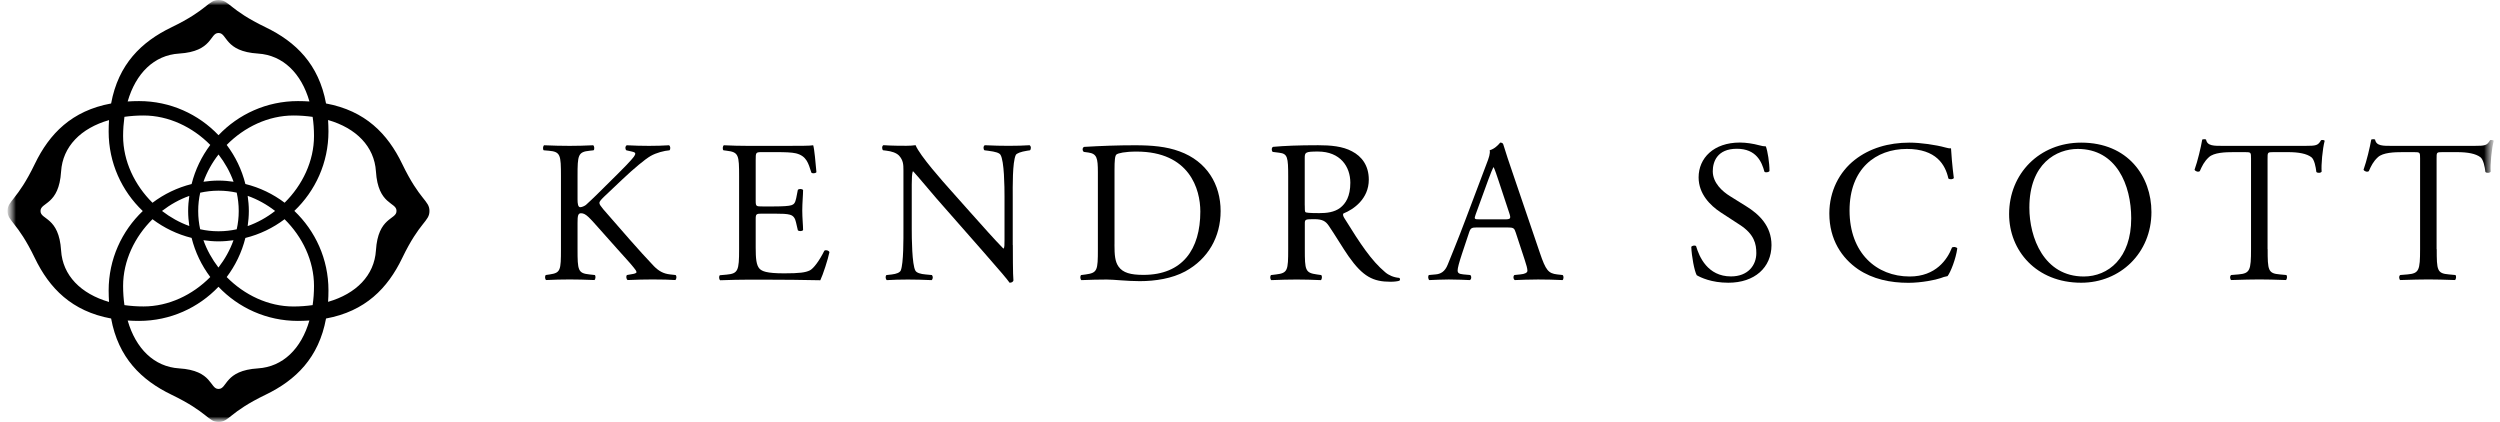 <svg width="237" height="40" viewBox="0 0 237 40" fill="none" xmlns="http://www.w3.org/2000/svg">
<mask id="mask0_574_23345" style="mask-type:luminance" maskUnits="userSpaceOnUse" x="0" y="0" width="237" height="40">
<path d="M236.415 0H0.713V40H236.415V0Z" fill="white"/>
</mask>
<g mask="url(#mask0_574_23345)">
<mask id="mask1_574_23345" style="mask-type:luminance" maskUnits="userSpaceOnUse" x="0" y="0" width="237" height="40">
<path d="M236.415 0H0.713V40H236.415V0Z" fill="white"/>
</mask>
<g mask="url(#mask1_574_23345)">
<path d="M38.125 15.534C36.751 12.68 34.632 10.5 30.908 9.809C30.221 6.085 28.041 3.966 25.187 2.588C21.689 0.902 21.726 0 20.723 0C19.716 0 19.753 0.902 16.255 2.588C13.401 3.966 11.221 6.085 10.534 9.809C6.802 10.496 4.683 12.676 3.305 15.534C1.619 19.032 0.717 18.995 0.717 20.002C0.717 21.009 1.619 20.972 3.305 24.47C4.683 27.328 6.802 29.508 10.534 30.195C11.221 33.919 13.401 36.038 16.255 37.416C19.753 39.102 19.716 40.004 20.723 40.004C21.73 40.004 21.693 39.102 25.187 37.416C28.041 36.038 30.221 33.919 30.908 30.195C34.632 29.508 36.751 27.328 38.125 24.47C39.811 20.972 40.713 21.009 40.713 20.002C40.713 18.995 39.811 19.032 38.125 15.534ZM16.979 5.078C20.165 4.88 19.878 3.129 20.703 3.129H20.731C21.556 3.129 21.273 4.88 24.459 5.078C26.828 5.228 28.571 6.954 29.335 9.619C28.983 9.595 28.619 9.583 28.244 9.583C25.276 9.583 22.607 10.828 20.715 12.817C18.819 10.828 16.15 9.583 13.186 9.583C12.81 9.583 12.454 9.595 12.103 9.619C12.871 6.954 14.61 5.224 16.979 5.078ZM29.768 12.894C29.768 15.275 28.672 17.548 26.982 19.218C25.89 18.393 24.633 17.782 23.262 17.443C22.922 16.08 22.312 14.827 21.491 13.739C23.161 12.045 25.437 10.949 27.819 10.949C28.458 10.949 29.06 10.998 29.638 11.079C29.723 11.657 29.768 12.259 29.768 12.894ZM29.768 27.106C29.768 27.741 29.723 28.347 29.638 28.925C29.06 29.006 28.454 29.055 27.819 29.055C25.437 29.055 23.161 27.959 21.491 26.265C22.312 25.173 22.922 23.92 23.262 22.557C24.629 22.218 25.886 21.607 26.978 20.782C28.672 22.452 29.768 24.725 29.768 27.106ZM11.67 27.106C11.67 24.725 12.766 22.452 14.456 20.782C15.548 21.603 16.801 22.214 18.164 22.553C18.507 23.916 19.114 25.173 19.934 26.261C18.265 27.955 15.988 29.051 13.607 29.051C12.972 29.051 12.374 29.006 11.796 28.925C11.715 28.347 11.67 27.741 11.67 27.106ZM11.67 12.894C11.67 12.259 11.719 11.653 11.796 11.075C12.374 10.994 12.972 10.949 13.607 10.949C15.988 10.949 18.265 12.049 19.934 13.739C19.114 14.831 18.507 16.084 18.164 17.447C16.801 17.79 15.548 18.397 14.456 19.222C12.766 17.548 11.67 15.275 11.67 12.894ZM22.631 19.974V20.002V20.03C22.631 20.608 22.567 21.179 22.441 21.737C21.887 21.858 21.321 21.923 20.743 21.923H20.715H20.687C20.108 21.923 19.538 21.858 18.976 21.733C18.855 21.175 18.79 20.605 18.79 20.03V20.002V19.974C18.79 19.395 18.855 18.825 18.98 18.267C19.538 18.146 20.108 18.077 20.687 18.077H20.715H20.743C21.317 18.077 21.887 18.142 22.441 18.263C22.563 18.825 22.631 19.395 22.631 19.974ZM20.735 17.119H20.703C20.222 17.119 19.753 17.164 19.288 17.228C19.619 16.302 20.104 15.429 20.715 14.645C21.321 15.429 21.811 16.302 22.142 17.228C21.677 17.164 21.212 17.119 20.735 17.119ZM17.945 18.571C17.881 19.032 17.836 19.505 17.836 19.982V20.014C17.836 20.495 17.881 20.964 17.945 21.425C17.019 21.094 16.146 20.605 15.358 19.998C16.142 19.392 17.015 18.902 17.945 18.571ZM19.284 22.772C19.749 22.836 20.218 22.881 20.699 22.881H20.731C21.208 22.881 21.677 22.836 22.134 22.776C21.802 23.706 21.317 24.575 20.707 25.363C20.104 24.571 19.615 23.702 19.284 22.772ZM23.48 21.433C23.545 20.968 23.59 20.499 23.59 20.018V19.986C23.59 19.505 23.545 19.036 23.48 18.567C24.415 18.898 25.292 19.387 26.08 19.998C25.292 20.613 24.415 21.102 23.48 21.433ZM5.791 23.742C5.593 20.56 3.842 20.843 3.842 20.018V19.99C3.842 19.165 5.593 19.448 5.791 16.262C5.941 13.889 7.671 12.15 10.336 11.386C10.312 11.738 10.3 12.097 10.3 12.477C10.3 15.441 11.545 18.11 13.534 20.006C11.545 21.902 10.3 24.571 10.3 27.535C10.3 27.915 10.316 28.274 10.336 28.626C7.671 27.854 5.937 26.115 5.791 23.742ZM24.459 34.922C21.273 35.12 21.556 36.87 20.731 36.87H20.703C19.878 36.87 20.161 35.12 16.979 34.922C14.61 34.772 12.871 33.046 12.103 30.385C12.45 30.409 12.81 30.422 13.182 30.422C16.146 30.422 18.815 29.176 20.711 27.187C22.603 29.176 25.272 30.422 28.239 30.422C28.615 30.422 28.979 30.405 29.331 30.385C28.567 33.046 26.828 34.772 24.459 34.922ZM37.587 20.014C37.587 20.839 35.837 20.556 35.639 23.738C35.489 26.107 33.763 27.85 31.102 28.614C31.126 28.262 31.138 27.903 31.138 27.523C31.138 24.559 29.893 21.89 27.904 19.994C29.893 18.098 31.138 15.433 31.138 12.465C31.138 12.089 31.122 11.729 31.102 11.378C33.763 12.142 35.489 13.885 35.639 16.25C35.837 19.436 37.587 19.153 37.587 19.978V20.014Z" fill="black"/>
</g>
<mask id="mask2_574_23345" style="mask-type:luminance" maskUnits="userSpaceOnUse" x="0" y="0" width="237" height="40">
<path d="M236.415 0H0.713V40H236.415V0Z" fill="white"/>
</mask>
<g mask="url(#mask2_574_23345)">
<path d="M53.178 16.707C53.178 14.693 53.142 14.386 52.026 14.289L51.549 14.249C51.432 14.172 51.472 13.828 51.585 13.771C52.527 13.808 53.142 13.828 54.003 13.828C54.751 13.828 55.406 13.808 56.231 13.771C56.344 13.828 56.385 14.176 56.267 14.249L55.904 14.289C54.792 14.402 54.751 14.693 54.751 16.707V18.915C54.751 19.278 54.792 19.642 55.002 19.642C55.172 19.642 55.406 19.529 55.54 19.432C55.81 19.202 56.308 18.704 56.518 18.51L58.592 16.456C58.956 16.113 59.898 15.13 60.088 14.863C60.185 14.73 60.222 14.633 60.222 14.556C60.222 14.479 60.145 14.422 59.894 14.366L59.377 14.249C59.243 14.115 59.263 13.864 59.417 13.771C60.088 13.808 60.856 13.828 61.528 13.828C62.199 13.828 62.85 13.808 63.428 13.771C63.565 13.868 63.582 14.135 63.468 14.249C62.967 14.289 62.219 14.479 61.681 14.786C61.144 15.094 60.068 15.995 58.992 17.014L57.266 18.648C56.999 18.915 56.825 19.088 56.825 19.242C56.825 19.375 56.938 19.529 57.189 19.836C59.013 21.927 60.493 23.657 61.989 25.23C62.45 25.691 62.87 25.942 63.525 26.015L64.043 26.071C64.176 26.168 64.14 26.492 64.006 26.548C63.505 26.512 62.757 26.492 61.855 26.492C61.067 26.492 60.395 26.512 59.514 26.548C59.377 26.512 59.32 26.184 59.437 26.071L59.878 25.994C60.149 25.954 60.339 25.897 60.339 25.8C60.339 25.687 60.206 25.529 60.072 25.36C59.708 24.898 59.207 24.381 58.479 23.556L56.943 21.83C55.847 20.601 55.54 20.216 55.079 20.216C54.792 20.216 54.751 20.467 54.751 21.138V23.617C54.751 25.63 54.792 25.901 55.867 26.015L56.385 26.071C56.498 26.148 56.461 26.492 56.348 26.548C55.406 26.512 54.755 26.492 54.007 26.492C53.223 26.492 52.568 26.512 51.779 26.548C51.666 26.492 51.626 26.204 51.739 26.071L52.123 26.015C53.142 25.861 53.178 25.63 53.178 23.617V16.707Z" fill="black"/>
</g>
<mask id="mask3_574_23345" style="mask-type:luminance" maskUnits="userSpaceOnUse" x="0" y="0" width="237" height="40">
<path d="M236.415 0H0.713V40H236.415V0Z" fill="white"/>
</mask>
<g mask="url(#mask3_574_23345)">
<path d="M70.067 16.707C70.067 14.71 70.031 14.422 68.894 14.289L68.587 14.249C68.474 14.172 68.51 13.828 68.624 13.771C69.448 13.808 70.103 13.828 70.888 13.828H74.498C75.728 13.828 76.86 13.828 77.09 13.771C77.203 14.099 77.321 15.478 77.397 16.323C77.321 16.436 77.013 16.476 76.916 16.359C76.629 15.457 76.455 14.786 75.457 14.536C75.052 14.443 74.438 14.422 73.597 14.422H72.214C71.64 14.422 71.64 14.459 71.64 15.191V19.032C71.64 19.57 71.696 19.57 72.275 19.57H73.386C74.195 19.57 74.79 19.533 75.02 19.456C75.25 19.38 75.384 19.262 75.481 18.785L75.635 18.001C75.732 17.884 76.055 17.884 76.132 18.021C76.132 18.482 76.055 19.23 76.055 19.962C76.055 20.653 76.132 21.381 76.132 21.805C76.055 21.939 75.728 21.939 75.635 21.826L75.461 21.078C75.384 20.734 75.25 20.443 74.866 20.35C74.599 20.273 74.138 20.253 73.386 20.253H72.275C71.7 20.253 71.64 20.273 71.64 20.77V23.475C71.64 24.494 71.696 25.145 72.004 25.473C72.234 25.703 72.638 25.913 74.329 25.913C75.804 25.913 76.362 25.837 76.787 25.626C77.13 25.436 77.652 24.761 78.149 23.766C78.283 23.669 78.554 23.73 78.631 23.9C78.497 24.571 78.016 26.051 77.765 26.568C76.039 26.532 74.329 26.512 72.618 26.512H70.892C70.067 26.512 69.412 26.532 68.28 26.568C68.167 26.512 68.126 26.204 68.243 26.091L68.878 26.035C69.974 25.938 70.067 25.651 70.067 23.637V16.707Z" fill="black"/>
</g>
<mask id="mask4_574_23345" style="mask-type:luminance" maskUnits="userSpaceOnUse" x="0" y="0" width="237" height="40">
<path d="M236.415 0H0.713V40H236.415V0Z" fill="white"/>
</mask>
<g mask="url(#mask4_574_23345)">
<path d="M96.017 23.233C96.017 23.807 96.017 26.091 96.073 26.593C96.037 26.71 95.919 26.803 95.709 26.803C95.479 26.475 94.921 25.804 93.251 23.904L88.799 18.837C88.282 18.243 86.976 16.67 86.572 16.246H86.531C86.454 16.476 86.434 16.917 86.434 17.495V21.68C86.434 22.581 86.454 25.076 86.778 25.654C86.891 25.865 87.275 25.982 87.756 26.018L88.351 26.075C88.468 26.229 88.448 26.459 88.314 26.556C87.449 26.52 86.778 26.5 86.07 26.5C85.261 26.5 84.744 26.52 84.073 26.556C83.939 26.459 83.919 26.192 84.032 26.075L84.55 26.018C84.991 25.962 85.298 25.845 85.395 25.634C85.666 24.943 85.646 22.602 85.646 21.68V16.128C85.646 15.591 85.625 15.186 85.225 14.746C84.958 14.475 84.497 14.341 84.036 14.285L83.709 14.244C83.596 14.131 83.596 13.84 83.745 13.763C84.55 13.82 85.569 13.82 85.912 13.82C86.22 13.82 86.547 13.8 86.798 13.763C87.182 14.742 89.446 17.277 90.081 17.988L91.945 20.083C93.271 21.563 94.209 22.634 95.111 23.556H95.151C95.228 23.459 95.228 23.152 95.228 22.751V18.647C95.228 17.746 95.208 15.251 94.844 14.673C94.731 14.499 94.424 14.386 93.655 14.289L93.328 14.248C93.194 14.135 93.215 13.828 93.364 13.767C94.246 13.808 94.901 13.824 95.628 13.824C96.453 13.824 96.955 13.804 97.606 13.767C97.759 13.864 97.759 14.131 97.642 14.248L97.371 14.289C96.757 14.386 96.372 14.54 96.296 14.693C95.968 15.384 96.008 17.766 96.008 18.647V23.233H96.017Z" fill="black"/>
</g>
<mask id="mask5_574_23345" style="mask-type:luminance" maskUnits="userSpaceOnUse" x="0" y="0" width="237" height="40">
<path d="M236.415 0H0.713V40H236.415V0Z" fill="white"/>
</mask>
<g mask="url(#mask5_574_23345)">
<path d="M104.079 16.323C104.079 14.98 103.982 14.576 103.177 14.459L102.753 14.402C102.599 14.309 102.583 14.002 102.773 13.925C104.406 13.828 105.959 13.771 107.593 13.771C109.206 13.771 110.568 13.889 111.818 14.35C114.409 15.292 115.715 17.479 115.715 20.01C115.715 22.448 114.543 24.543 112.355 25.732C111.106 26.403 109.533 26.653 108.053 26.653C106.824 26.653 105.595 26.5 104.924 26.5C104.119 26.5 103.428 26.52 102.522 26.556C102.409 26.5 102.369 26.192 102.486 26.075L102.927 26.018C104.038 25.865 104.079 25.634 104.079 23.621V16.323ZM105.652 23.176C105.652 24.195 105.708 24.805 106.036 25.27C106.456 25.865 107.188 26.059 108.397 26.059C112.121 26.059 113.791 23.621 113.791 20.051C113.791 17.94 112.772 14.37 107.746 14.37C106.614 14.37 105.999 14.524 105.846 14.641C105.692 14.754 105.656 15.235 105.656 16.1V23.176H105.652Z" fill="black"/>
</g>
<mask id="mask6_574_23345" style="mask-type:luminance" maskUnits="userSpaceOnUse" x="0" y="0" width="237" height="40">
<path d="M236.415 0H0.713V40H236.415V0Z" fill="white"/>
</mask>
<g mask="url(#mask6_574_23345)">
<path d="M122.12 16.727C122.12 14.903 122.063 14.576 121.275 14.479L120.66 14.402C120.527 14.309 120.527 14.002 120.681 13.921C121.756 13.824 123.082 13.767 124.962 13.767C126.151 13.767 127.283 13.864 128.169 14.345C129.091 14.822 129.762 15.688 129.762 17.03C129.762 18.854 128.322 19.852 127.36 20.236C127.263 20.349 127.36 20.544 127.457 20.697C128.993 23.176 130.012 24.708 131.314 25.804C131.642 26.091 132.123 26.301 132.641 26.342C132.738 26.382 132.754 26.536 132.661 26.613C132.491 26.669 132.184 26.71 131.816 26.71C130.182 26.71 129.204 26.233 127.841 24.292C127.34 23.58 126.555 22.258 125.961 21.393C125.674 20.972 125.367 20.778 124.598 20.778C123.733 20.778 123.697 20.798 123.697 21.199V23.616C123.697 25.63 123.737 25.864 124.849 26.018L125.249 26.075C125.363 26.172 125.326 26.495 125.213 26.556C124.348 26.52 123.697 26.499 122.929 26.499C122.12 26.499 121.433 26.52 120.527 26.556C120.414 26.499 120.373 26.212 120.491 26.075L120.968 26.018C122.084 25.885 122.12 25.634 122.12 23.616V16.727ZM123.693 19.472C123.693 19.816 123.693 20.03 123.749 20.107C123.806 20.163 124.093 20.204 125.072 20.204C125.763 20.204 126.491 20.127 127.049 19.703C127.57 19.298 128.011 18.627 128.011 17.321C128.011 15.805 127.069 14.366 124.938 14.366C123.749 14.366 123.689 14.442 123.689 14.98V19.472H123.693Z" fill="black"/>
</g>
<mask id="mask7_574_23345" style="mask-type:luminance" maskUnits="userSpaceOnUse" x="0" y="0" width="237" height="40">
<path d="M236.415 0H0.713V40H236.415V0Z" fill="white"/>
</mask>
<g mask="url(#mask7_574_23345)">
<path d="M143.691 22.044C143.557 21.623 143.48 21.563 142.902 21.563H140.003C139.522 21.563 139.409 21.619 139.275 22.024L138.604 24.037C138.317 24.902 138.184 25.42 138.184 25.63C138.184 25.861 138.281 25.974 138.742 26.014L139.377 26.071C139.51 26.168 139.51 26.475 139.34 26.552C138.839 26.516 138.244 26.516 137.343 26.495C136.708 26.495 136.017 26.532 135.499 26.552C135.386 26.475 135.345 26.168 135.463 26.071L136.097 26.014C136.558 25.978 136.983 25.764 137.25 25.072C137.598 24.191 138.131 22.941 138.94 20.79L140.897 15.607C141.168 14.916 141.281 14.552 141.224 14.244C141.685 14.111 142.013 13.767 142.223 13.517C142.336 13.517 142.474 13.553 142.51 13.686C142.761 14.531 143.068 15.413 143.355 16.262L145.983 23.981C146.541 25.63 146.788 25.917 147.617 26.014L148.134 26.071C148.268 26.168 148.231 26.475 148.134 26.552C147.35 26.516 146.675 26.495 145.813 26.495C144.892 26.495 144.164 26.532 143.606 26.552C143.452 26.475 143.432 26.168 143.569 26.071L144.127 26.014C144.532 25.978 144.799 25.861 144.799 25.671C144.799 25.46 144.702 25.113 144.548 24.652L143.691 22.044ZM139.89 20.334C139.736 20.774 139.757 20.794 140.294 20.794H142.656C143.214 20.794 143.25 20.718 143.08 20.2L142.045 17.071C141.891 16.61 141.718 16.092 141.604 15.862H141.568C141.511 15.959 141.317 16.42 141.107 16.994L139.89 20.334Z" fill="black"/>
</g>
<mask id="mask8_574_23345" style="mask-type:luminance" maskUnits="userSpaceOnUse" x="0" y="0" width="237" height="40">
<path d="M236.415 0H0.713V40H236.415V0Z" fill="white"/>
</mask>
<g mask="url(#mask8_574_23345)">
<path d="M163.846 26.803C162.233 26.803 161.214 26.302 160.85 26.091C160.62 25.667 160.369 24.304 160.333 23.402C160.43 23.269 160.717 23.229 160.794 23.346C161.081 24.324 161.869 26.204 164.097 26.204C165.71 26.204 166.499 25.149 166.499 23.997C166.499 23.152 166.325 22.21 164.926 21.308L163.102 20.119C162.144 19.485 161.028 18.393 161.028 16.816C161.028 14.992 162.447 13.513 164.946 13.513C165.54 13.513 166.232 13.626 166.733 13.763C166.984 13.84 167.251 13.877 167.404 13.877C167.574 14.338 167.748 15.413 167.748 16.218C167.671 16.331 167.364 16.392 167.267 16.274C167.016 15.352 166.499 14.103 164.655 14.103C162.775 14.103 162.371 15.352 162.371 16.234C162.371 17.346 163.292 18.154 164.004 18.595L165.54 19.553C166.749 20.301 167.938 21.413 167.938 23.237C167.934 25.363 166.341 26.803 163.846 26.803Z" fill="black"/>
</g>
<mask id="mask9_574_23345" style="mask-type:luminance" maskUnits="userSpaceOnUse" x="0" y="0" width="237" height="40">
<path d="M236.415 0H0.713V40H236.415V0Z" fill="white"/>
</mask>
<g mask="url(#mask9_574_23345)">
<path d="M175.839 15.15C177.238 14.054 179.025 13.521 181.022 13.521C182.057 13.521 183.517 13.731 184.419 13.981C184.649 14.038 184.782 14.079 184.956 14.058C184.977 14.499 185.07 15.708 185.223 16.881C185.126 17.014 184.839 17.034 184.706 16.921C184.419 15.615 183.553 14.119 180.772 14.119C177.832 14.119 175.337 15.983 175.337 19.953C175.337 23.985 177.889 26.212 181.038 26.212C183.513 26.212 184.609 24.599 185.049 23.467C185.183 23.37 185.47 23.41 185.551 23.544C185.417 24.542 184.916 25.808 184.629 26.176C184.398 26.212 184.168 26.289 183.958 26.37C183.537 26.524 182.154 26.811 180.925 26.811C179.195 26.811 177.545 26.467 176.146 25.525C174.61 24.47 173.421 22.723 173.421 20.244C173.421 18.11 174.379 16.286 175.839 15.15Z" fill="black"/>
</g>
<mask id="mask10_574_23345" style="mask-type:luminance" maskUnits="userSpaceOnUse" x="0" y="0" width="237" height="40">
<path d="M236.415 0H0.713V40H236.415V0Z" fill="white"/>
</mask>
<g mask="url(#mask10_574_23345)">
<path d="M190.463 20.297C190.463 16.46 193.342 13.521 197.296 13.521C201.732 13.521 203.956 16.727 203.956 20.103C203.956 23.98 201 26.803 197.296 26.803C193.035 26.803 190.463 23.754 190.463 20.297ZM202.039 20.701C202.039 17.535 200.636 14.119 196.973 14.119C194.976 14.119 192.384 15.482 192.384 19.686C192.384 22.529 193.767 26.212 197.547 26.212C199.852 26.208 202.039 24.482 202.039 20.701Z" fill="black"/>
</g>
<mask id="mask11_574_23345" style="mask-type:luminance" maskUnits="userSpaceOnUse" x="0" y="0" width="237" height="40">
<path d="M236.415 0H0.713V40H236.415V0Z" fill="white"/>
</mask>
<g mask="url(#mask11_574_23345)">
<path d="M214.973 23.616C214.973 25.63 215.014 25.921 216.126 26.014L216.74 26.071C216.854 26.148 216.817 26.491 216.7 26.548C215.604 26.512 214.953 26.491 214.185 26.491C213.417 26.491 212.746 26.512 211.517 26.548C211.403 26.491 211.363 26.164 211.517 26.071L212.208 26.014C213.3 25.917 213.397 25.63 213.397 23.616V15.037C213.397 14.442 213.397 14.422 212.822 14.422H211.767C210.942 14.422 209.887 14.459 209.406 14.899C208.945 15.324 208.755 15.744 208.541 16.225C208.387 16.339 208.12 16.246 208.043 16.092C208.351 15.227 208.638 13.998 208.771 13.233C208.828 13.193 209.078 13.177 209.135 13.233C209.248 13.848 209.883 13.828 210.764 13.828H218.54C219.579 13.828 219.749 13.791 220.036 13.29C220.133 13.25 220.343 13.27 220.379 13.347C220.169 14.131 220.036 15.688 220.092 16.266C220.015 16.419 219.688 16.419 219.591 16.302C219.534 15.821 219.401 15.114 219.114 14.899C218.673 14.572 217.941 14.422 216.886 14.422H215.523C214.949 14.422 214.965 14.442 214.965 15.073V23.616H214.973Z" fill="black"/>
</g>
<mask id="mask12_574_23345" style="mask-type:luminance" maskUnits="userSpaceOnUse" x="0" y="0" width="237" height="40">
<path d="M236.415 0H0.713V40H236.415V0Z" fill="white"/>
</mask>
<g mask="url(#mask12_574_23345)">
<path d="M231.001 23.616C231.001 25.63 231.037 25.921 232.153 26.014L232.768 26.071C232.881 26.148 232.845 26.491 232.727 26.548C231.632 26.512 230.981 26.491 230.213 26.491C229.444 26.491 228.773 26.512 227.544 26.548C227.431 26.491 227.39 26.164 227.544 26.071L228.235 26.014C229.327 25.917 229.424 25.63 229.424 23.616V15.037C229.424 14.442 229.424 14.422 228.846 14.422H227.791C226.966 14.422 225.911 14.459 225.429 14.899C224.968 15.324 224.778 15.744 224.564 16.225C224.41 16.339 224.144 16.246 224.063 16.092C224.37 15.227 224.657 13.998 224.795 13.233C224.851 13.193 225.102 13.177 225.158 13.233C225.272 13.848 225.906 13.828 226.788 13.828H234.563C235.598 13.828 235.772 13.791 236.059 13.29C236.156 13.25 236.366 13.27 236.407 13.347C236.197 14.131 236.059 15.688 236.12 16.266C236.043 16.419 235.715 16.419 235.618 16.302C235.562 15.821 235.424 15.114 235.137 14.899C234.697 14.572 233.965 14.422 232.909 14.422H231.547C230.969 14.422 230.989 14.442 230.989 15.073V23.616H231.001Z" fill="black"/>
</g>
</g>
</svg>
